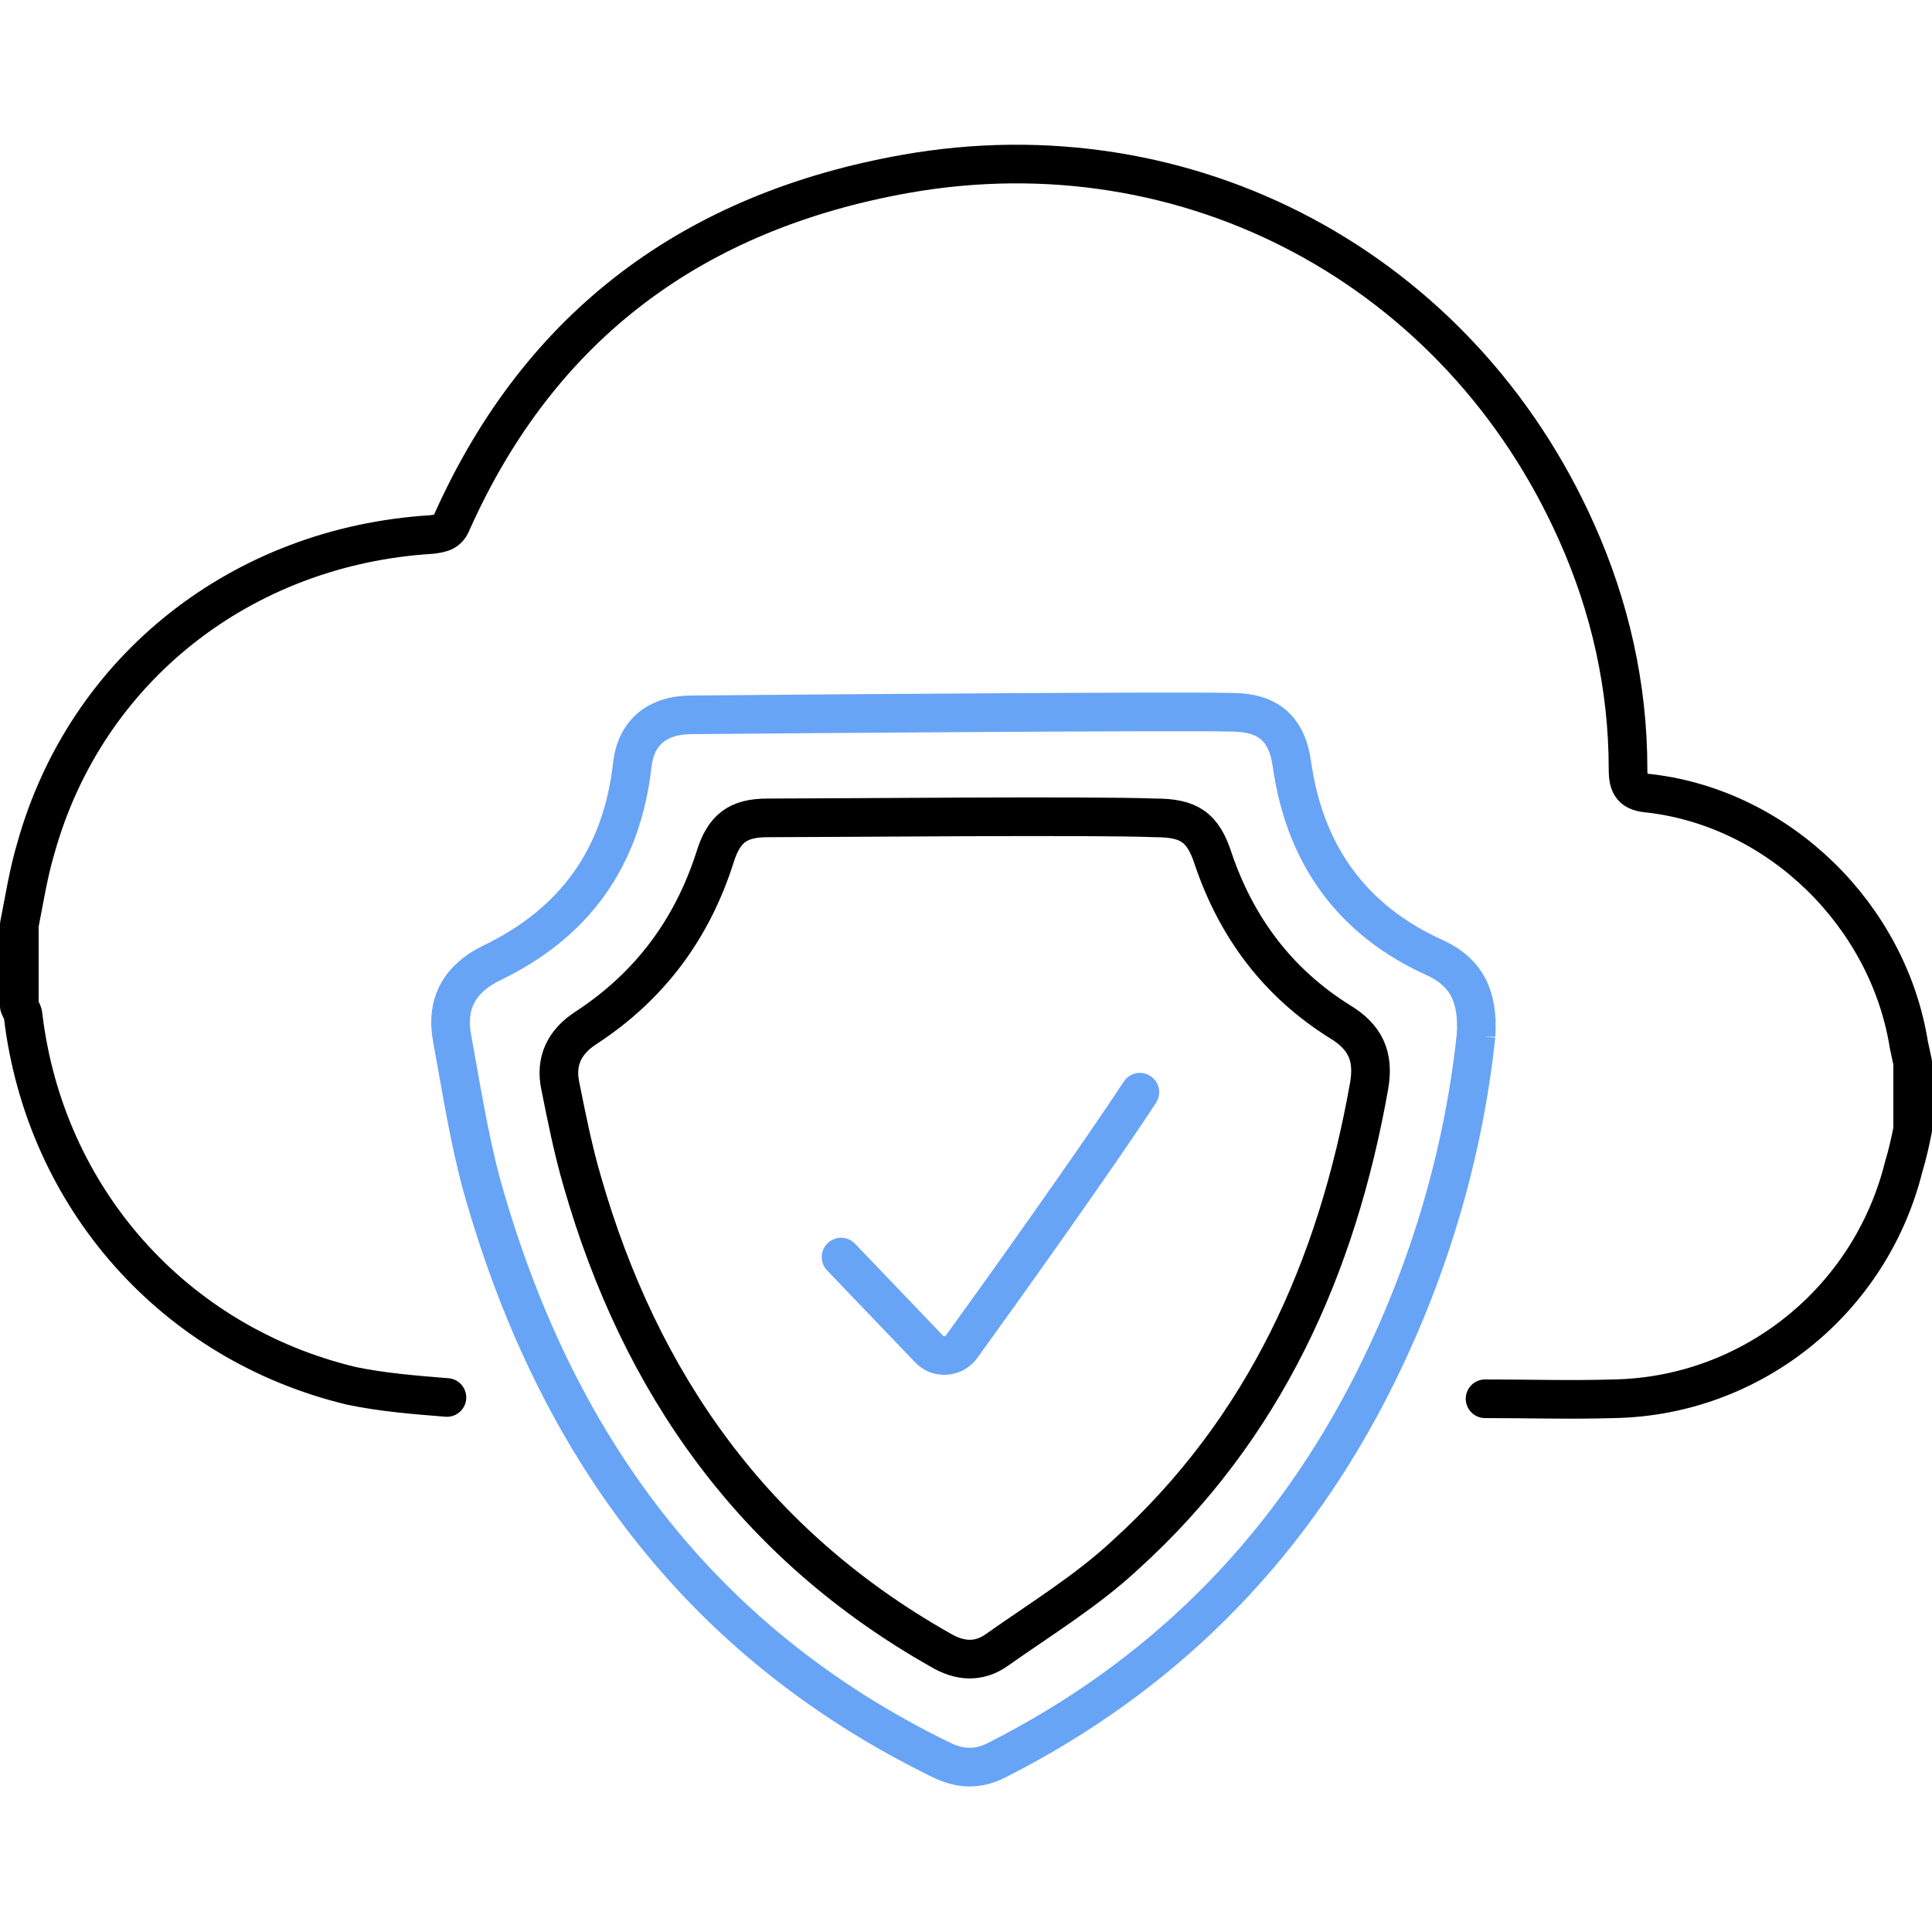 <svg enable-background="new 0 0 150 150" version="1.1" viewBox="0 0 150 150" xmlns="http://www.w3.org/2000/svg"><path d="m34.7 108.5c-2.5-0.2-5-0.4-7.4-0.9-13.8-3.3-23.8-14.6-25.5-28.7 0-0.3-0.2-0.5-0.3-0.8v-6.3c0.4-2 0.7-4 1.3-6 3.9-13.9 16-23.4 30.7-24.3 0.8-0.1 1.3-0.2 1.6-1 6.9-15.4 18.9-24.1 35.2-27 22-3.9 43 7.4 52.1 27.8 2.6 5.8 4 12 4 18.4 0 1.3 0.3 1.8 1.7 1.9 10.1 1.2 18.5 9.5 20.1 19.5 0.1 0.5 0.2 0.9 0.3 1.4v5.2c-0.2 1-0.4 1.9-0.7 2.9-2.6 10.4-11.8 17.8-22.5 18-3.3 0.1-6.7 0-10 0m-55.7-45.1c-2.3 0-3.4 0.8-4.1 3.1-1.8 5.6-5.1 10-10 13.2-1.7 1.1-2.4 2.6-2 4.5 0.5 2.5 1 5 1.7 7.4 4.5 15.7 13.3 28.2 27.8 36.4 1.5 0.9 3 1 4.4 0 3.4-2.4 7-4.6 10-7.4 10.8-9.8 16.4-22.3 18.9-36.4 0.4-2.3-0.3-3.8-2.3-5-4.8-3-8-7.3-9.8-12.6-0.8-2.5-1.9-3.2-4.5-3.2-5-0.2-25.1 0-30.1 0z" fill="none" stroke="#000" stroke-linecap="round" stroke-linejoin="round" stroke-miterlimit="10" stroke-width="3"/><path class="svg-ico" d="m114.6 80.4c-1 9.4-3.8 18.9-8.5 27.9-6.5 12.4-16 21.9-28.6 28.3-1.5 0.8-2.9 0.8-4.5 0-18.8-9.2-30-24.6-35.6-44.6-1-3.7-1.6-7.6-2.3-11.4-0.5-2.7 0.6-4.6 3-5.8 6.5-3.1 10.2-8.2 11-15.5 0.3-2.4 1.9-3.8 4.6-3.8 10.5-0.1 38.4-0.3 41.9-0.2 2.8 0 4.3 1.2 4.7 4 1 7.1 4.7 12.2 11.2 15.1 2.3 1.1 3.3 2.9 3.1 6zm-49.3 17.2 6.8 7.1c0.7 0.8 2 0.7 2.6-0.2 2.9-4 10.4-14.5 13.8-19.7" fill="none" stroke="#68a4f6" stroke-linecap="round" stroke-miterlimit="10" stroke-width="3"/></svg>